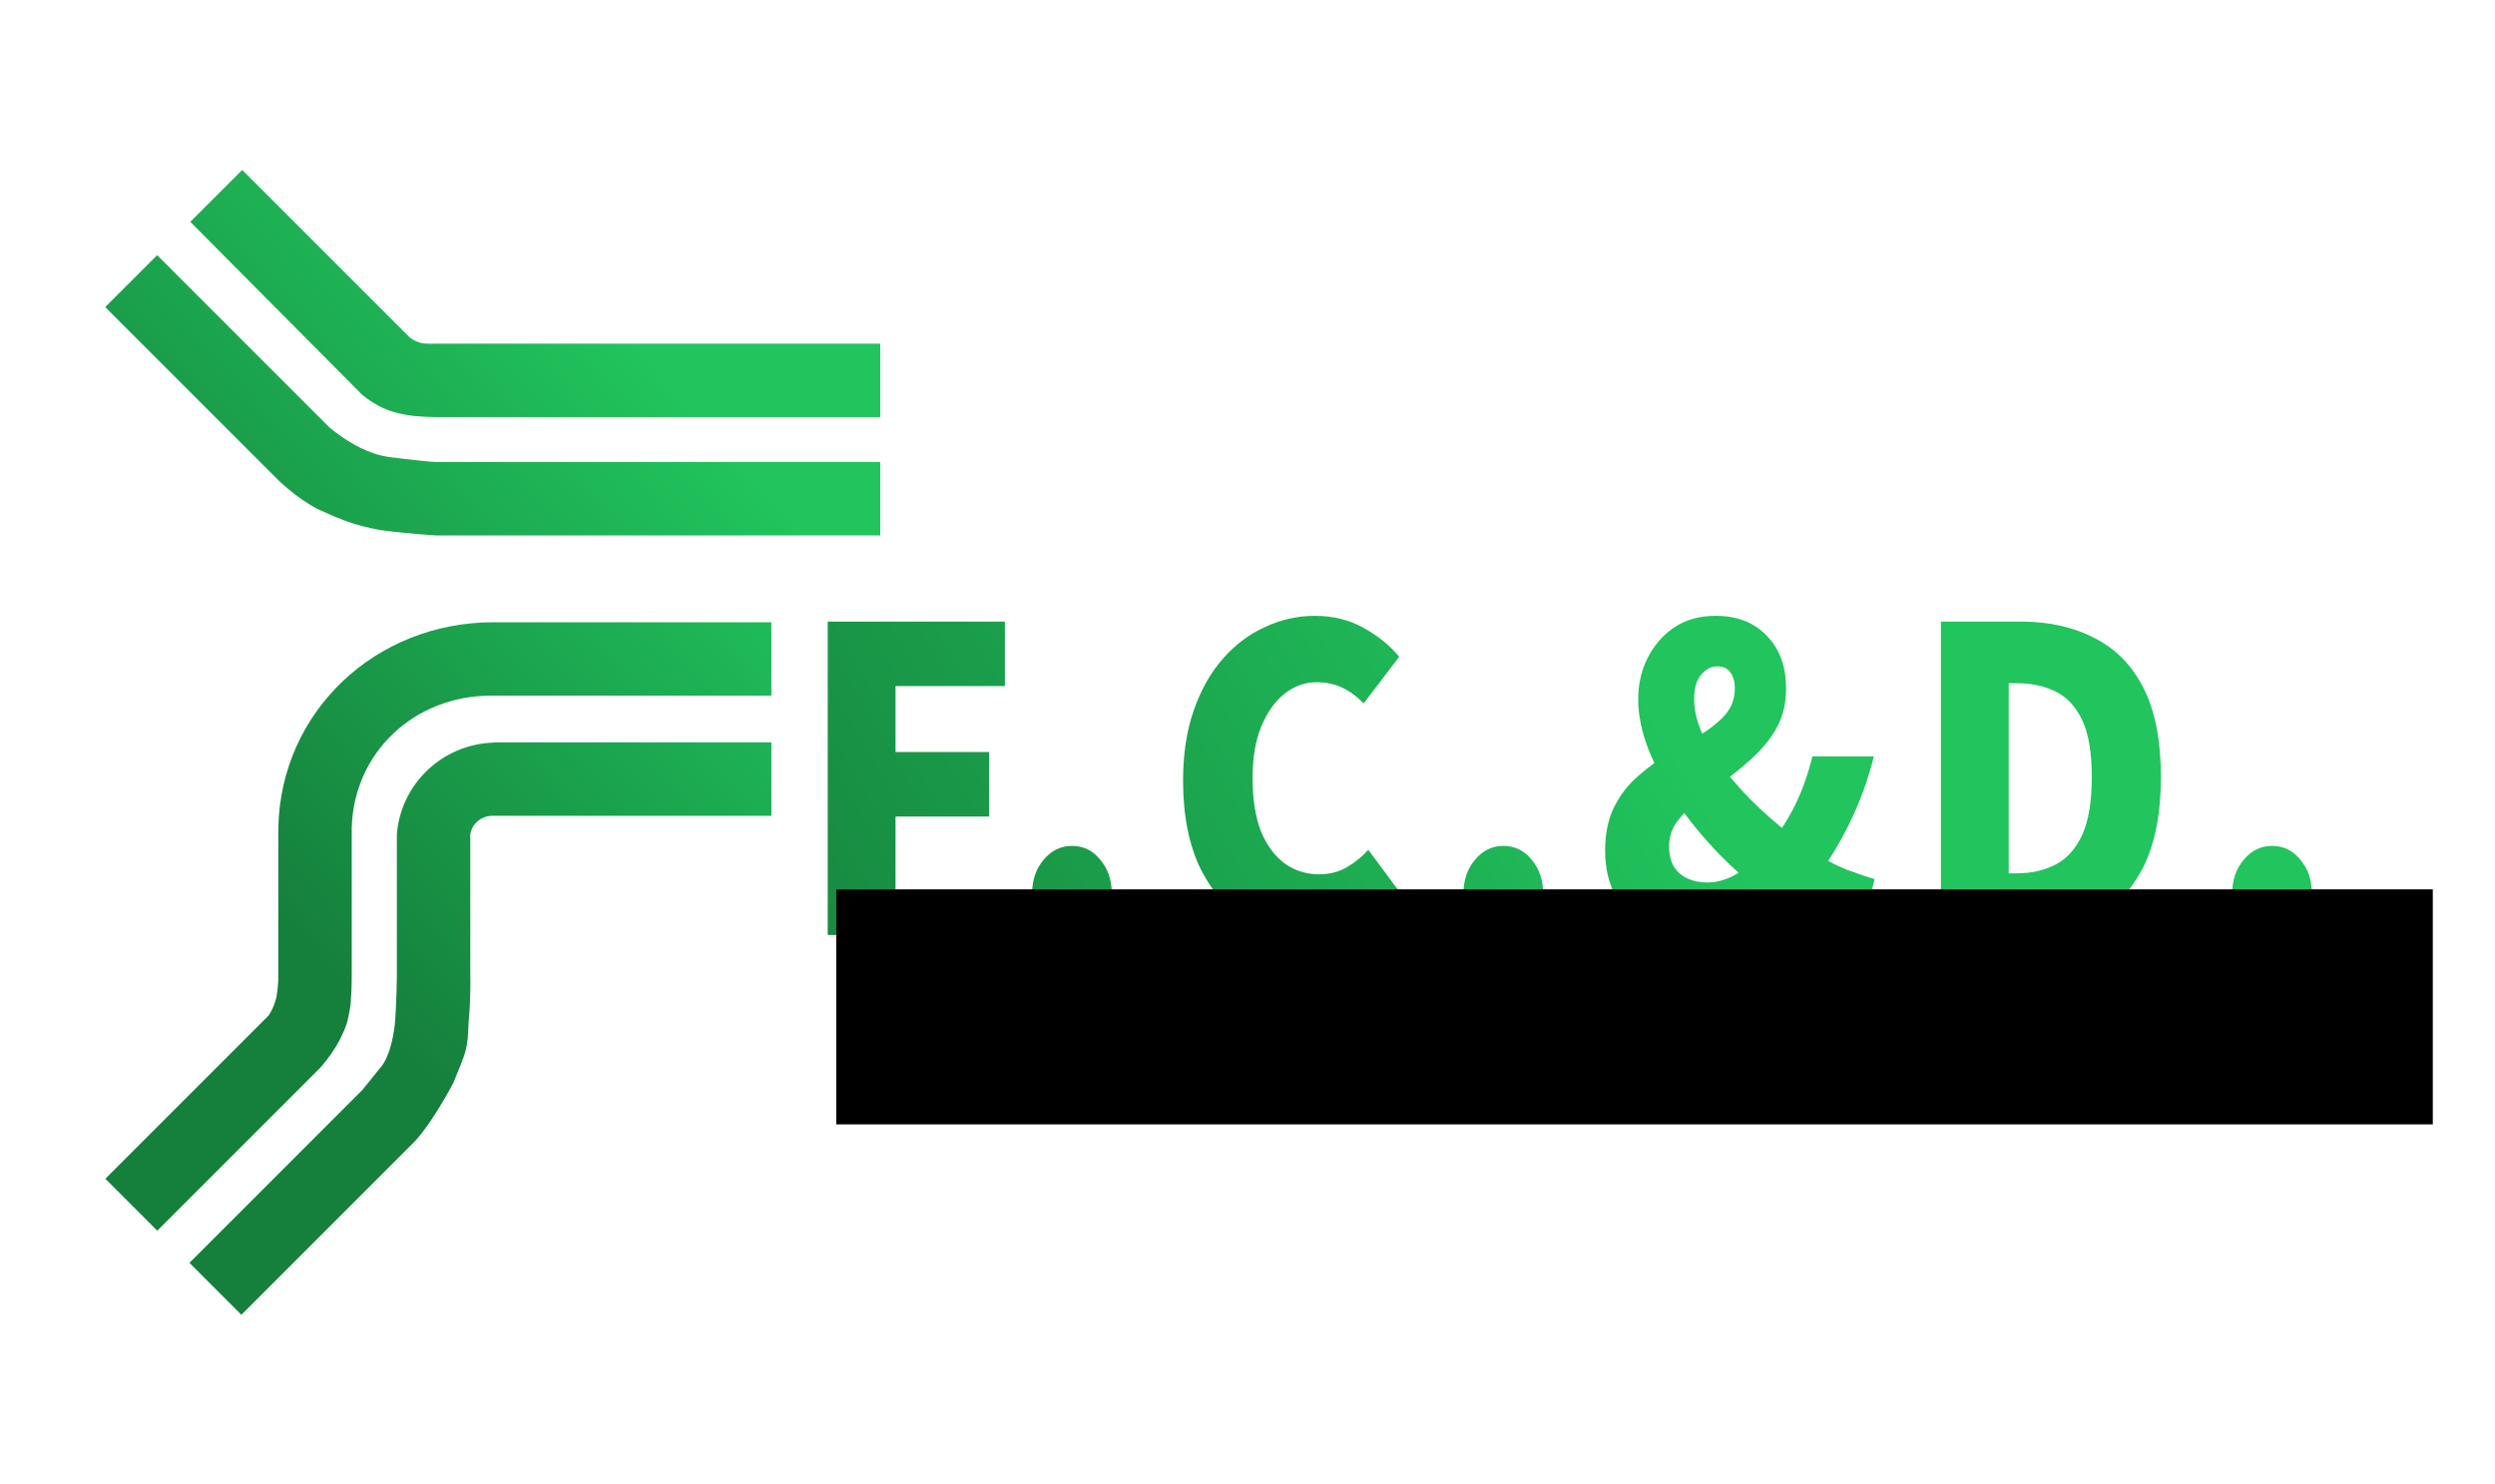 <?xml version="1.0" encoding="UTF-8" standalone="no"?>
<!-- Created with Inkscape (http://www.inkscape.org/) -->
<svg
   xmlns:dc="http://purl.org/dc/elements/1.1/"
   xmlns:cc="http://creativecommons.org/ns#"
   xmlns:rdf="http://www.w3.org/1999/02/22-rdf-syntax-ns#"
   xmlns:svg="http://www.w3.org/2000/svg"
   xmlns="http://www.w3.org/2000/svg"
   xmlns:xlink="http://www.w3.org/1999/xlink"
   xmlns:sodipodi="http://sodipodi.sourceforge.net/DTD/sodipodi-0.dtd"
   xmlns:inkscape="http://www.inkscape.org/namespaces/inkscape"
   version="1.1"
   id="svg2"
   width="792"
   height="471"
   viewBox="0 0 792 471"
   sodipodi:docname="LogoFCD_1.svg"
   inkscape:version="0.92.3 (2405546, 2018-03-11)">
  <defs
     id="defs6">
    <linearGradient
       id="linearGradient2017"
       inkscape:collect="always">
      <stop
         id="stop2011"
         offset="0"
         style="stop-color:#157f3c;stop-opacity:1;" />
      <stop
         style="stop-color:#21c45d;stop-opacity:1"
         offset="0.5"
         id="stop2013" />
    </linearGradient>
    <linearGradient
       inkscape:collect="always"
       id="linearGradient1978-1">
      <stop
         style="stop-color:#157f3c;stop-opacity:1;"
         offset="0"
         id="stop1974" />
      <stop
         id="stop1982"
         offset="0.5"
         style="stop-color:#21c45d;stop-opacity:1" />
    </linearGradient>
    <linearGradient
       inkscape:collect="always"
       xlink:href="#linearGradient1978-1"
       id="linearGradient1980"
       x1="94.012"
       y1="300.455"
       x2="402.275"
       y2="22.838"
       gradientUnits="userSpaceOnUse" />
    <linearGradient
       inkscape:collect="always"
       xlink:href="#linearGradient2017"
       id="linearGradient2002"
       x1="313.428"
       y1="407.849"
       x2="815.096"
       y2="78.763"
       gradientUnits="userSpaceOnUse" />
    <linearGradient
       inkscape:collect="always"
       xlink:href="#linearGradient2017"
       id="linearGradient866"
       gradientUnits="userSpaceOnUse"
       x1="313.428"
       y1="407.849"
       x2="815.096"
       y2="78.763" />
    <linearGradient
       inkscape:collect="always"
       xlink:href="#linearGradient2017"
       id="linearGradient868"
       gradientUnits="userSpaceOnUse"
       x1="313.428"
       y1="407.849"
       x2="815.096"
       y2="78.763" />
    <linearGradient
       inkscape:collect="always"
       xlink:href="#linearGradient2017"
       id="linearGradient870"
       gradientUnits="userSpaceOnUse"
       x1="313.428"
       y1="407.849"
       x2="815.096"
       y2="78.763" />
    <linearGradient
       inkscape:collect="always"
       xlink:href="#linearGradient2017"
       id="linearGradient872"
       gradientUnits="userSpaceOnUse"
       x1="313.428"
       y1="407.849"
       x2="815.096"
       y2="78.763" />
    <linearGradient
       inkscape:collect="always"
       xlink:href="#linearGradient2017"
       id="linearGradient874"
       gradientUnits="userSpaceOnUse"
       x1="313.428"
       y1="407.849"
       x2="815.096"
       y2="78.763" />
    <linearGradient
       inkscape:collect="always"
       xlink:href="#linearGradient2017"
       id="linearGradient876"
       gradientUnits="userSpaceOnUse"
       x1="313.428"
       y1="407.849"
       x2="815.096"
       y2="78.763" />
    <linearGradient
       inkscape:collect="always"
       xlink:href="#linearGradient2017"
       id="linearGradient878"
       gradientUnits="userSpaceOnUse"
       x1="313.428"
       y1="407.849"
       x2="815.096"
       y2="78.763" />
  </defs>
  <sodipodi:namedview
     pagecolor="#ffffff"
     bordercolor="#666666"
     borderopacity="1"
     objecttolerance="10"
     gridtolerance="10"
     guidetolerance="10"
     inkscape:pageopacity="0"
     inkscape:pageshadow="2"
     inkscape:window-width="1600"
     inkscape:window-height="837"
     id="namedview4"
     showgrid="false"
     inkscape:zoom="0.91161615"
     inkscape:cx="309.86158"
     inkscape:cy="368.92658"
     inkscape:window-x="-8"
     inkscape:window-y="-8"
     inkscape:window-maximized="1"
     inkscape:current-layer="svg2" />
  <image
     width="792"
     height="471"
     preserveAspectRatio="none"
     id="image10"
     x="6"
     y="2"
     style="display:none;opacity:1" />
  <g
     aria-label="F.C.&amp;D."
     style="font-style:normal;font-variant:normal;font-weight:normal;font-stretch:normal;font-size:40px;line-height:1.25;font-family:'Source Sans 3';-inkscape-font-specification:'Source Sans 3, ';letter-spacing:0px;word-spacing:0px;fill:url(#linearGradient2002);fill-opacity:1;stroke:none"
     id="text819"
     transform="matrix(1.009,0,0,1.146,-20.88,-12.003)">
    <path
       d="m 281.1,269.455 v -86.8 h 55.733 v 17.867 h -34.4 v 18.267 h 29.467 v 17.867 h -29.467 v 32.8 z"
       style="font-style:normal;font-variant:normal;font-weight:800;font-stretch:normal;font-size:133.333px;line-height:1.25;font-family:'Source Sans 3';-inkscape-font-specification:'Source Sans 3 Ultra-Bold';letter-spacing:8.22px;fill:url(#linearGradient866);fill-opacity:1"
       id="path1034"
       inkscape:connector-curvature="0" />
    <path
       d="m 357.932,271.055 q -5.333,0 -8.933,-3.733 -3.6,-3.867 -3.6,-9.333 0,-5.6 3.6,-9.333 3.6,-3.867 8.933,-3.867 5.467,0 8.933,3.867 3.6,3.733 3.6,9.333 0,5.467 -3.6,9.333 -3.467,3.733 -8.933,3.733 z"
       style="font-style:normal;font-variant:normal;font-weight:800;font-stretch:normal;font-size:133.333px;line-height:1.25;font-family:'Source Sans 3';-inkscape-font-specification:'Source Sans 3 Ultra-Bold';letter-spacing:8.22px;fill:url(#linearGradient868);fill-opacity:1"
       id="path1036"
       inkscape:connector-curvature="0" />
    <path
       d="m 434.225,271.055 q -11.067,0 -20.533,-4.933 -9.467,-4.933 -15.2,-14.8 -5.6,-10 -5.6,-24.667 0,-10.933 3.333,-19.333 3.333,-8.533 9.2,-14.4 5.867,-5.867 13.333,-8.8 7.467,-3.067 15.6,-3.067 8.533,0 15.333,3.333 6.8,3.333 11.2,8 l -11.2,12.933 q -3.2,-2.933 -6.8,-4.4 -3.467,-1.467 -8,-1.467 -5.467,0 -10.133,3.2 -4.533,3.2 -7.333,9.2 -2.667,5.867 -2.667,14.133 0,8.533 2.533,14.533 2.667,5.867 7.467,9.067 4.8,3.067 10.933,3.067 4.933,0 8.8,-2 3.867,-2 6.667,-4.8 l 10.667,12.667 q -5.6,6.4 -12.533,9.467 -6.933,3.067 -15.067,3.067 z"
       style="font-style:normal;font-variant:normal;font-weight:800;font-stretch:normal;font-size:133.333px;line-height:1.25;font-family:'Source Sans 3';-inkscape-font-specification:'Source Sans 3 Ultra-Bold';letter-spacing:8.22px;fill:url(#linearGradient870);fill-opacity:1"
       id="path1038"
       inkscape:connector-curvature="0" />
    <path
       d="m 493.643,271.055 q -5.333,0 -8.933,-3.733 -3.6,-3.867 -3.6,-9.333 0,-5.6 3.6,-9.333 3.6,-3.867 8.933,-3.867 5.467,0 8.933,3.867 3.6,3.733 3.6,9.333 0,5.467 -3.6,9.333 -3.467,3.733 -8.933,3.733 z"
       style="font-style:normal;font-variant:normal;font-weight:800;font-stretch:normal;font-size:133.333px;line-height:1.25;font-family:'Source Sans 3';-inkscape-font-specification:'Source Sans 3 Ultra-Bold';letter-spacing:8.22px;fill:url(#linearGradient872);fill-opacity:1"
       id="path1040"
       inkscape:connector-curvature="0" />
    <path
       d="m 556.336,271.055 q -9.6,0 -16.533,-3.067 -6.8,-3.2 -10.533,-8.8 -3.6,-5.6 -3.6,-13.067 0,-7.2 2.933,-12.267 2.933,-5.067 7.6,-8.533 4.667,-3.6 9.867,-6.267 5.2,-2.667 9.867,-5.2 4.667,-2.533 7.6,-5.467 2.933,-3.067 2.933,-7.2 0,-2.933 -1.467,-4.533 -1.333,-1.6 -4.133,-1.6 -2.8,0 -5.067,2.4 -2.133,2.267 -2.133,6.667 0,5.067 3.2,10.8 3.2,5.6 8.533,11.2 5.333,5.6 11.867,10.667 6.533,5.067 13.067,9.2 5.6,3.333 11.2,5.333 5.733,1.867 8.933,2.667 l -4.933,17.067 q -6.667,-1.2 -13.867,-4.133 -7.067,-3.067 -14,-7.6 -8.4,-5.333 -16,-12.133 -7.467,-6.8 -13.333,-14.267 -5.733,-7.6 -9.067,-14.933 -3.2,-7.333 -3.2,-13.867 0,-6.133 2.933,-11.333 3.067,-5.333 8.4,-8.533 5.467,-3.2 13.067,-3.2 10,0 16,5.467 6.133,5.467 6.133,14.667 0,5.867 -2.667,10.4 -2.667,4.4 -6.933,8 -4.133,3.467 -8.8,6.533 -4.667,2.933 -8.933,5.867 -4.133,2.8 -6.8,5.867 -2.667,3.067 -2.667,7.067 0,3.467 1.6,5.733 1.6,2.133 4.267,3.2 2.8,1.067 6.133,1.067 4.533,0 9.067,-2.267 4.533,-2.4 8.667,-6.267 5.067,-4.933 9.067,-11.467 4,-6.667 6.267,-14.933 h 19.333 q -2.667,9.6 -7.733,18.667 -4.933,8.933 -12.267,17.2 -6.133,6.8 -14.267,11.067 -8,4.133 -19.6,4.133 z"
       style="font-style:normal;font-variant:normal;font-weight:800;font-stretch:normal;font-size:133.333px;line-height:1.25;font-family:'Source Sans 3';-inkscape-font-specification:'Source Sans 3 Ultra-Bold';letter-spacing:8.22px;fill:url(#linearGradient874);fill-opacity:1"
       id="path1042"
       inkscape:connector-curvature="0" />
    <path
       d="m 631.314,269.455 v -86.8 h 25.2 q 13.2,0 23.067,4.533 10,4.4 15.467,13.867 5.467,9.467 5.467,24.667 0,15.067 -5.467,24.8 -5.467,9.6 -15.2,14.267 -9.6,4.667 -22.133,4.667 z m 21.333,-17.067 h 2.533 q 6.8,0 12.133,-2.4 5.333,-2.4 8.4,-8.133 3.067,-5.867 3.067,-16.133 0,-10.267 -3.067,-15.867 -3.067,-5.6 -8.4,-7.867 -5.333,-2.267 -12.133,-2.267 h -2.533 z"
       style="font-style:normal;font-variant:normal;font-weight:800;font-stretch:normal;font-size:133.333px;line-height:1.25;font-family:'Source Sans 3';-inkscape-font-specification:'Source Sans 3 Ultra-Bold';letter-spacing:8.22px;fill:url(#linearGradient876);fill-opacity:1"
       id="path1044"
       inkscape:connector-curvature="0" />
    <path
       d="m 735.49,271.055 q -5.333,0 -8.933,-3.733 -3.6,-3.867 -3.6,-9.333 0,-5.6 3.6,-9.333 3.6,-3.867 8.933,-3.867 5.467,0 8.933,3.867 3.6,3.733 3.6,9.333 0,5.467 -3.6,9.333 -3.467,3.733 -8.933,3.733 z"
       style="font-style:normal;font-variant:normal;font-weight:800;font-stretch:normal;font-size:133.333px;line-height:1.25;font-family:'Source Sans 3';-inkscape-font-specification:'Source Sans 3 Ultra-Bold';letter-spacing:8.22px;fill:url(#linearGradient878);fill-opacity:1"
       id="path1046"
       inkscape:connector-curvature="0" />
  </g>
  <g
     inkscape:groupmode="layer"
     id="layer1"
     inkscape:label="Layer 1">
    <path
       style="display:inline;opacity:1;fill:url(#linearGradient1980);fill-opacity:1;stroke:none;stroke-width:3.647;stroke-miterlimit:4;stroke-dasharray:87.534, 87.534;stroke-dashoffset:0;stroke-opacity:1"
       d="M 76.889,53.934 60.406,70.418 114.805,125.158 c 0,0 2.652,2.378 6.412,4.186 3.425,1.646 7.057,2.318 10.24,2.707 3.061,0.244 4.702,0.347 6.807,0.346 14.337,-0.009 0.193,0 0.193,0 H 279.416 V 109.086 H 138.457 c 0,0 -2.664,0.17 -4.863,-0.215 -2.087,-0.655 -2.792,-1.201 -3.553,-1.785 z m -27.006,27.057 -16.482,16.484 54.854,54.852 c 0,0 5.526,5.538 12.422,9.188 9.665,4.463 12.594,5.237 19.928,6.748 8.998,1.18 17.854,1.719 17.854,1.719 H 279.416 V 146.67 H 138.457 c 0,0 -1.85,-0.019 -10.096,-1 -6.25,-0.744 -8.07,-0.802 -13.791,-3.42 -5.521,-2.762 -8.794,-5.661 -9.9,-6.473 z M 156.557,197.527 c -37.39,0.054 -67.37,28.269 -68.213,65.141 v 47.168 c 0,0 0.046,2.167 -0.318,4.934 -0.354,2.038 -0.122,1.626 -1.023,4.182 -0.699,1.981 -1.766,3.443 -1.766,3.443 L 33.443,374.188 49.926,390.672 101.721,338.877 c 0,0 3.185,-3.456 5.887,-8.32 2.336,-4.668 2.71,-5.785 3.635,-11.227 0.456,-5.106 0.412,-9.494 0.412,-9.494 v -47.168 c 0.718,-23.94 19.984,-41.826 44.1,-41.826 0.226,0.009 0.577,-0.016 0.803,-0.004 h 88.305 v -23.311 z m 0,38.133 v 0.074 c -16.101,0.554 -29.31,13.03 -30.578,29.119 v 44.975 c 0,0 -0.099,9.473 -0.656,15.414 -0.592,5.29 -2.09,10.66 -4.279,13.305 -2.326,2.953 -6.033,7.451 -6.033,7.451 l -54.877,54.879 16.482,16.482 54.879,-54.879 c 0,0 4.91,-4.732 12.359,-18.617 4.439,-10.798 4.576,-10.801 4.885,-19.266 0.787,-8.191 0.551,-14.77 0.551,-14.77 v -44.975 c 0.529,-3.432 3.572,-5.892 7.045,-5.896 0.074,10e-4 0.148,0.008 0.223,0.012 v 0.002 h 0.045 c 0.076,0.004 0.152,0.005 0.229,0.012 v -0.012 h 88.031 v -23.311 z"
       id="rect828"
       inkscape:connector-curvature="0" />
  </g>
  <flowRoot
     xml:space="preserve"
     id="flowRoot969"
     style="fill:black;fill-opacity:1;stroke:none;font-family:sans-serif;font-style:normal;font-weight:normal;font-size:40px;line-height:1.25;letter-spacing:0px;word-spacing:0px">
    <flowRegion
       id="flowRegion971">
      <rect
         id="rect973"
         width="506.792"
         height="74.593"
         x="265.463"
         y="282.324" />
    </flowRegion>
    <flowPara
       id="flowPara975" />
  </flowRoot>
</svg>